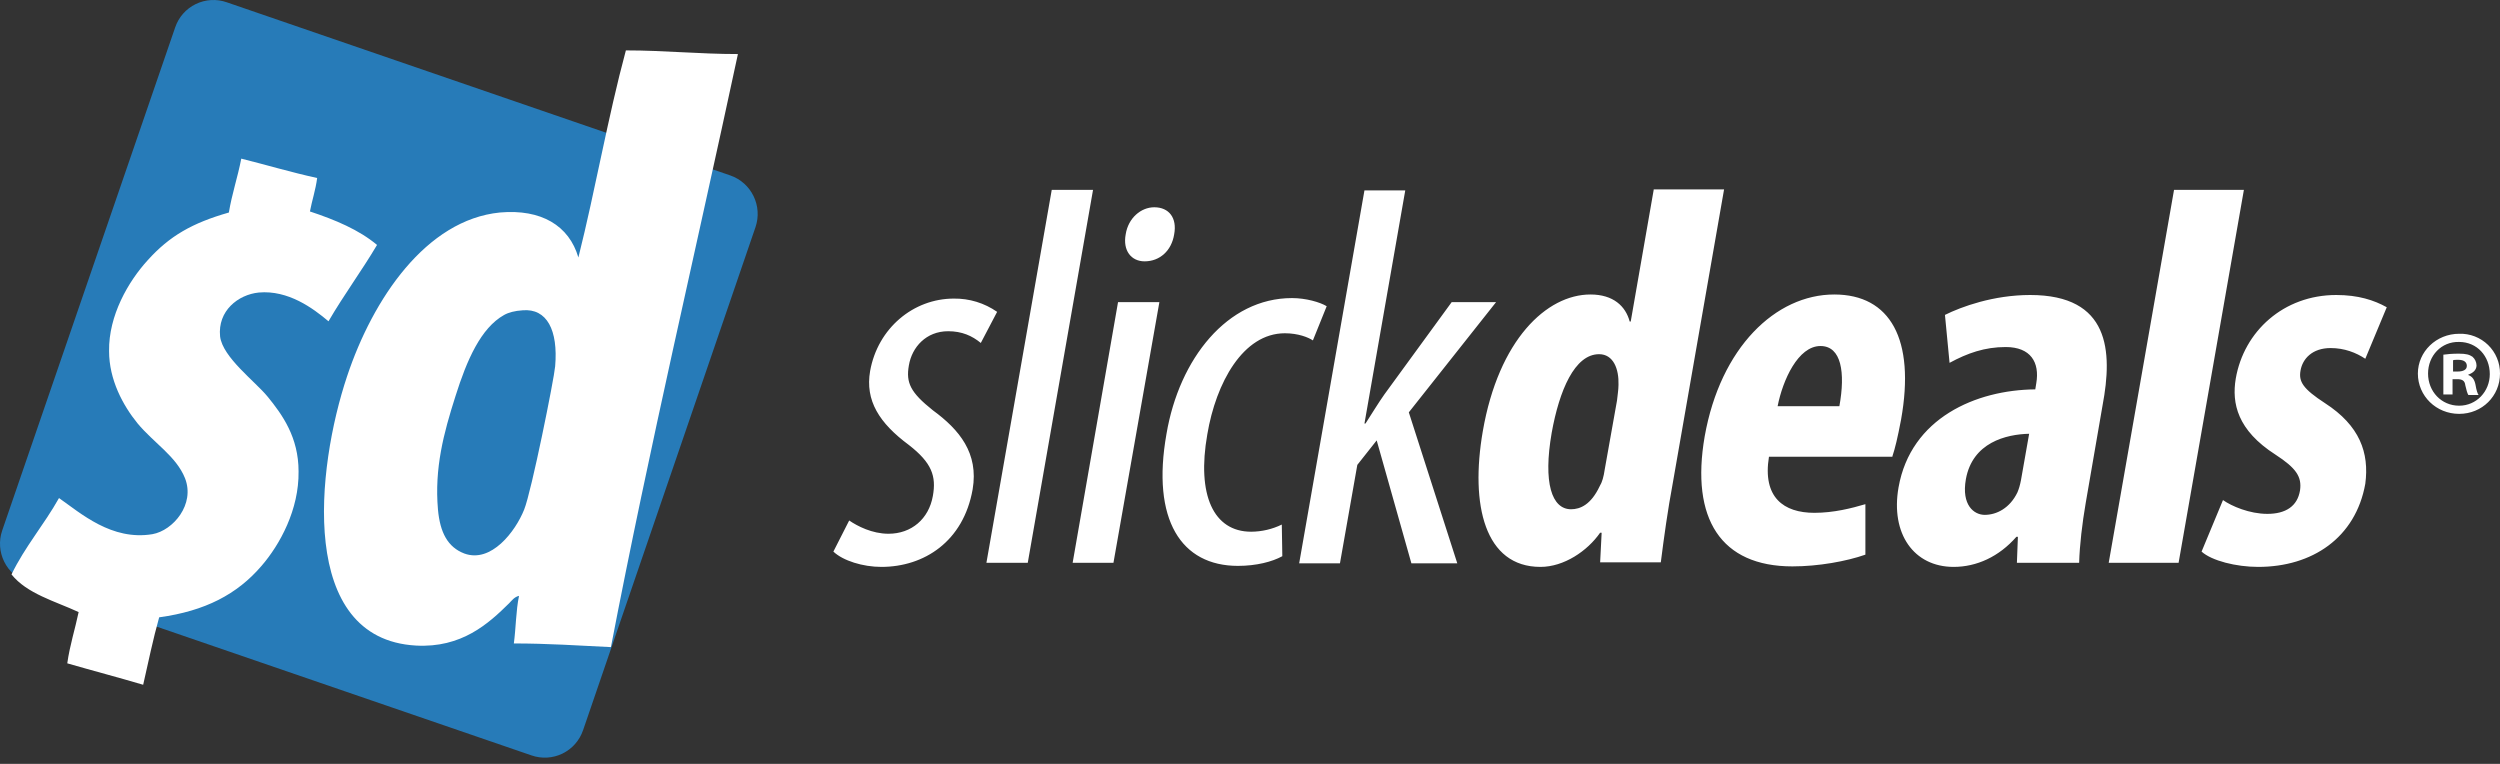 <svg xmlns="http://www.w3.org/2000/svg" width="108" height="33" viewBox="0 0 108 33"><rect x="0" y="0" width="108" height="33" fill="#333333" stroke="none"/><g fill="none" fill-rule="evenodd"><path fill="#277BB8" fill-rule="nonzero" d="M25.187,31.548 C25.037,31.989 24.717,32.351 24.298,32.555 C23.879,32.759 23.396,32.786 22.957,32.632 L1.188,25.154 C0.27,24.836 -0.219,23.836 0.095,22.917 L7.568,1.183 C7.717,0.742 8.037,0.379 8.456,0.176 C8.875,-0.028 9.358,-0.056 9.797,0.099 L31.544,7.577 C32.462,7.894 32.951,8.894 32.637,9.814 L25.188,31.548 L25.187,31.548 Z"/><path fill="#FFF" d="M27.038,2.177 C28.689,2.177 30.205,2.335 31.878,2.335 C30.049,10.875 28.064,19.257 26.392,27.955 C25.009,27.888 23.648,27.797 22.198,27.797 C22.288,27.142 22.288,26.374 22.422,25.741 C22.221,25.786 22.109,25.944 21.998,26.057 C21.106,26.938 19.946,28 17.961,27.888 C12.876,27.594 13.657,20.251 14.995,16.252 C16.109,12.908 18.407,9.497 21.596,9.18 C23.38,9.022 24.585,9.745 24.986,11.124 C25.723,8.186 26.258,5.069 27.038,2.177 Z M21.775,13.608 C20.771,14.172 20.169,15.551 19.678,17.11 C19.165,18.714 18.764,20.227 18.92,22.013 C19.01,23.007 19.344,23.639 20.057,23.911 C21.217,24.34 22.266,22.962 22.644,22.013 C22.957,21.244 23.938,16.364 23.983,15.822 C24.116,14.263 23.626,13.314 22.577,13.405 C22.243,13.427 21.975,13.495 21.775,13.608 L21.775,13.608 Z M13.701,7.69 C13.634,8.209 13.478,8.661 13.389,9.135 C14.482,9.497 15.508,9.927 16.288,10.581 C15.619,11.711 14.861,12.728 14.191,13.88 C13.523,13.316 12.452,12.524 11.18,12.637 C10.288,12.727 9.396,13.428 9.508,14.536 C9.619,15.439 11.025,16.478 11.56,17.134 C12.206,17.924 12.898,18.896 12.898,20.364 C12.921,22.013 12.095,23.527 11.292,24.453 C10.244,25.673 8.861,26.397 6.876,26.668 C6.609,27.617 6.407,28.611 6.185,29.582 C5.114,29.265 3.999,28.972 2.906,28.656 C3.018,27.865 3.241,27.187 3.397,26.442 C2.37,25.967 1.167,25.651 0.497,24.815 C1.077,23.617 1.902,22.669 2.549,21.516 C3.486,22.171 4.824,23.369 6.586,23.076 C7.478,22.917 8.437,21.788 7.992,20.658 C7.612,19.709 6.653,19.144 5.939,18.286 C5.315,17.517 4.712,16.41 4.712,15.168 C4.69,13.632 5.538,12.163 6.385,11.237 C7.322,10.197 8.303,9.633 9.887,9.181 C10.021,8.367 10.266,7.667 10.423,6.853 C11.515,7.125 12.564,7.441 13.701,7.69 L13.701,7.69 Z"/><path fill="#FFF" fill-rule="nonzero" d="M71.998,7.956 C71.998,8.926 71.226,9.697 70.234,9.697 C69.243,9.697 68.45,8.926 68.45,7.956 C68.45,7.008 69.244,6.237 70.234,6.237 C70.699,6.221 71.15,6.396 71.483,6.72 C71.816,7.044 72.002,7.491 71.998,7.956 L71.998,7.956 Z M68.89,7.956 C68.89,8.727 69.463,9.344 70.234,9.344 C70.984,9.344 71.557,8.727 71.557,7.978 C71.557,7.207 71.006,6.59 70.234,6.59 C69.464,6.568 68.89,7.185 68.89,7.956 L68.89,7.956 Z M69.948,8.86 L69.551,8.86 L69.551,7.14 C69.706,7.118 69.926,7.096 70.212,7.096 C70.543,7.096 70.676,7.14 70.808,7.228 C70.917,7.322 70.981,7.459 70.984,7.603 C70.984,7.801 70.829,7.934 70.631,7.999 L70.631,8.021 C70.808,8.087 70.896,8.22 70.94,8.44 C70.984,8.704 71.028,8.815 71.072,8.881 L70.631,8.881 C70.587,8.815 70.543,8.66 70.499,8.462 C70.477,8.264 70.367,8.198 70.147,8.198 L69.948,8.198 L69.948,8.859 L69.948,8.86 Z M69.97,7.868 L70.168,7.868 C70.389,7.868 70.565,7.802 70.565,7.626 C70.565,7.471 70.455,7.361 70.19,7.361 C70.081,7.361 70.014,7.361 69.97,7.383 L69.97,7.868 Z M4.958,6.127 C5.554,6.127 5.994,6.325 6.369,6.634 L7.074,5.29 C6.525,4.908 5.87,4.707 5.201,4.717 C3.46,4.717 1.918,5.994 1.587,7.846 C1.366,9.124 1.983,10.094 3.261,11.041 C4.253,11.813 4.452,12.386 4.297,13.246 C4.121,14.237 3.373,14.876 2.38,14.876 C1.675,14.876 1.036,14.546 0.683,14.303 L-2.18020511e-15,15.647 C0.419,16.044 1.278,16.308 2.072,16.308 C3.923,16.308 5.62,15.207 6.016,12.958 C6.281,11.394 5.444,10.381 4.298,9.543 C3.328,8.771 3.13,8.353 3.261,7.604 C3.394,6.81 4.011,6.127 4.958,6.127 L4.958,6.127 Z M9.433,0.022 L6.611,16.132 L8.397,16.132 L11.217,0.021 L9.433,0.021 L9.433,0.022 Z M10.336,16.132 L12.099,16.132 L14.083,4.871 L12.297,4.871 L10.336,16.132 Z M13.444,3.108 C14.105,3.108 14.611,2.645 14.722,1.94 C14.854,1.235 14.501,0.772 13.862,0.772 C13.29,0.772 12.738,1.235 12.628,1.94 C12.496,2.645 12.87,3.108 13.444,3.108 Z M19.504,6.215 C20.077,6.215 20.518,6.391 20.715,6.524 L21.311,5.047 C21.024,4.871 20.407,4.695 19.813,4.695 C17.014,4.695 14.942,7.317 14.391,10.557 C13.73,14.281 15.03,16.264 17.476,16.264 C18.269,16.264 18.953,16.088 19.394,15.846 L19.372,14.479 C18.959,14.68 18.508,14.785 18.049,14.788 C16.419,14.788 15.691,13.201 16.154,10.579 C16.529,8.353 17.697,6.215 19.504,6.215 L19.504,6.215 Z M28.627,4.871 L26.71,4.871 L23.801,8.86 C23.536,9.235 23.272,9.675 22.986,10.116 L22.942,10.116 L24.705,0.044 L22.942,0.044 L20.122,16.154 L21.884,16.154 L22.634,11.901 L23.471,10.843 L24.97,16.154 L26.953,16.154 L24.859,9.631 L28.628,4.871 L28.627,4.871 Z M35.437,0.022 L34.445,5.709 L34.401,5.709 C34.225,5.047 33.696,4.54 32.705,4.54 C30.809,4.54 28.738,6.502 28.055,10.446 C27.503,13.642 28.142,16.308 30.545,16.308 C31.558,16.308 32.572,15.625 33.123,14.832 L33.189,14.832 L33.124,16.11 L35.745,16.11 C35.878,15.052 36.054,13.796 36.253,12.739 L38.478,9.08418798e-17 L35.437,9.08418798e-17 L35.437,0.021 L35.437,0.022 Z M33.917,8.441 C33.917,8.662 33.873,8.904 33.852,9.124 L33.322,12.099 C33.278,12.408 33.212,12.65 33.102,12.827 C32.727,13.62 32.264,13.818 31.868,13.818 C31.031,13.818 30.656,12.673 31.031,10.513 C31.361,8.683 32.022,7.119 33.079,7.119 C33.697,7.119 33.939,7.758 33.917,8.441 L33.917,8.441 Z M45.751,11.526 C45.861,11.196 45.971,10.755 46.125,9.94 C46.742,6.48 45.662,4.54 43.238,4.54 C40.704,4.54 38.323,6.832 37.641,10.666 C37.023,14.237 38.346,16.286 41.431,16.286 C42.555,16.286 43.767,16.066 44.583,15.779 L44.583,13.598 C43.987,13.774 43.217,13.972 42.379,13.972 C41.056,13.972 40.131,13.311 40.417,11.549 L45.751,11.549 L45.751,11.526 L45.751,11.526 Z M42.643,6.766 C43.547,6.766 43.723,7.911 43.459,9.366 L40.791,9.366 C41.012,8.243 41.673,6.766 42.643,6.766 L42.643,6.766 Z M51.701,4.562 C50.114,4.562 48.726,5.07 48.02,5.422 L48.219,7.493 C48.99,7.074 49.739,6.81 50.643,6.81 C51.723,6.81 52.12,7.471 51.965,8.375 L51.922,8.639 C49.365,8.661 46.544,9.874 46.015,12.871 C45.663,14.875 46.676,16.308 48.396,16.308 C49.387,16.308 50.356,15.868 51.106,15.008 L51.171,15.008 L51.128,16.132 L53.817,16.132 C53.839,15.361 53.948,14.435 54.103,13.532 L54.83,9.322 C55.271,6.986 55.139,4.562 51.701,4.562 Z M51.304,12.562 C51.261,12.782 51.216,12.936 51.15,13.091 C50.82,13.774 50.247,14.06 49.739,14.06 C49.276,14.06 48.726,13.642 48.924,12.518 C49.211,10.931 50.665,10.579 51.657,10.557 L51.304,12.561 L51.304,12.562 Z M57.916,0.022 L55.094,16.132 L58.113,16.132 L60.934,0.021 L57.915,0.021 L57.916,0.022 Z M64.439,9.235 C63.491,8.617 63.293,8.308 63.381,7.824 C63.469,7.317 63.888,6.854 64.681,6.854 C65.276,6.854 65.782,7.052 66.179,7.317 L67.106,5.091 C66.554,4.783 65.871,4.562 64.923,4.562 C62.654,4.562 60.934,6.127 60.582,8.177 C60.406,9.235 60.648,10.402 62.301,11.46 C63.182,12.033 63.446,12.408 63.359,13.003 C63.248,13.686 62.742,14.017 61.948,14.017 C61.177,14.017 60.406,13.686 60.031,13.421 L59.106,15.647 C59.546,16.044 60.604,16.308 61.552,16.308 C63.887,16.308 65.761,15.052 66.179,12.716 C66.356,11.372 65.937,10.204 64.439,9.235 L64.439,9.235 Z" transform="translate(36.002 8.182)"/></g></svg>